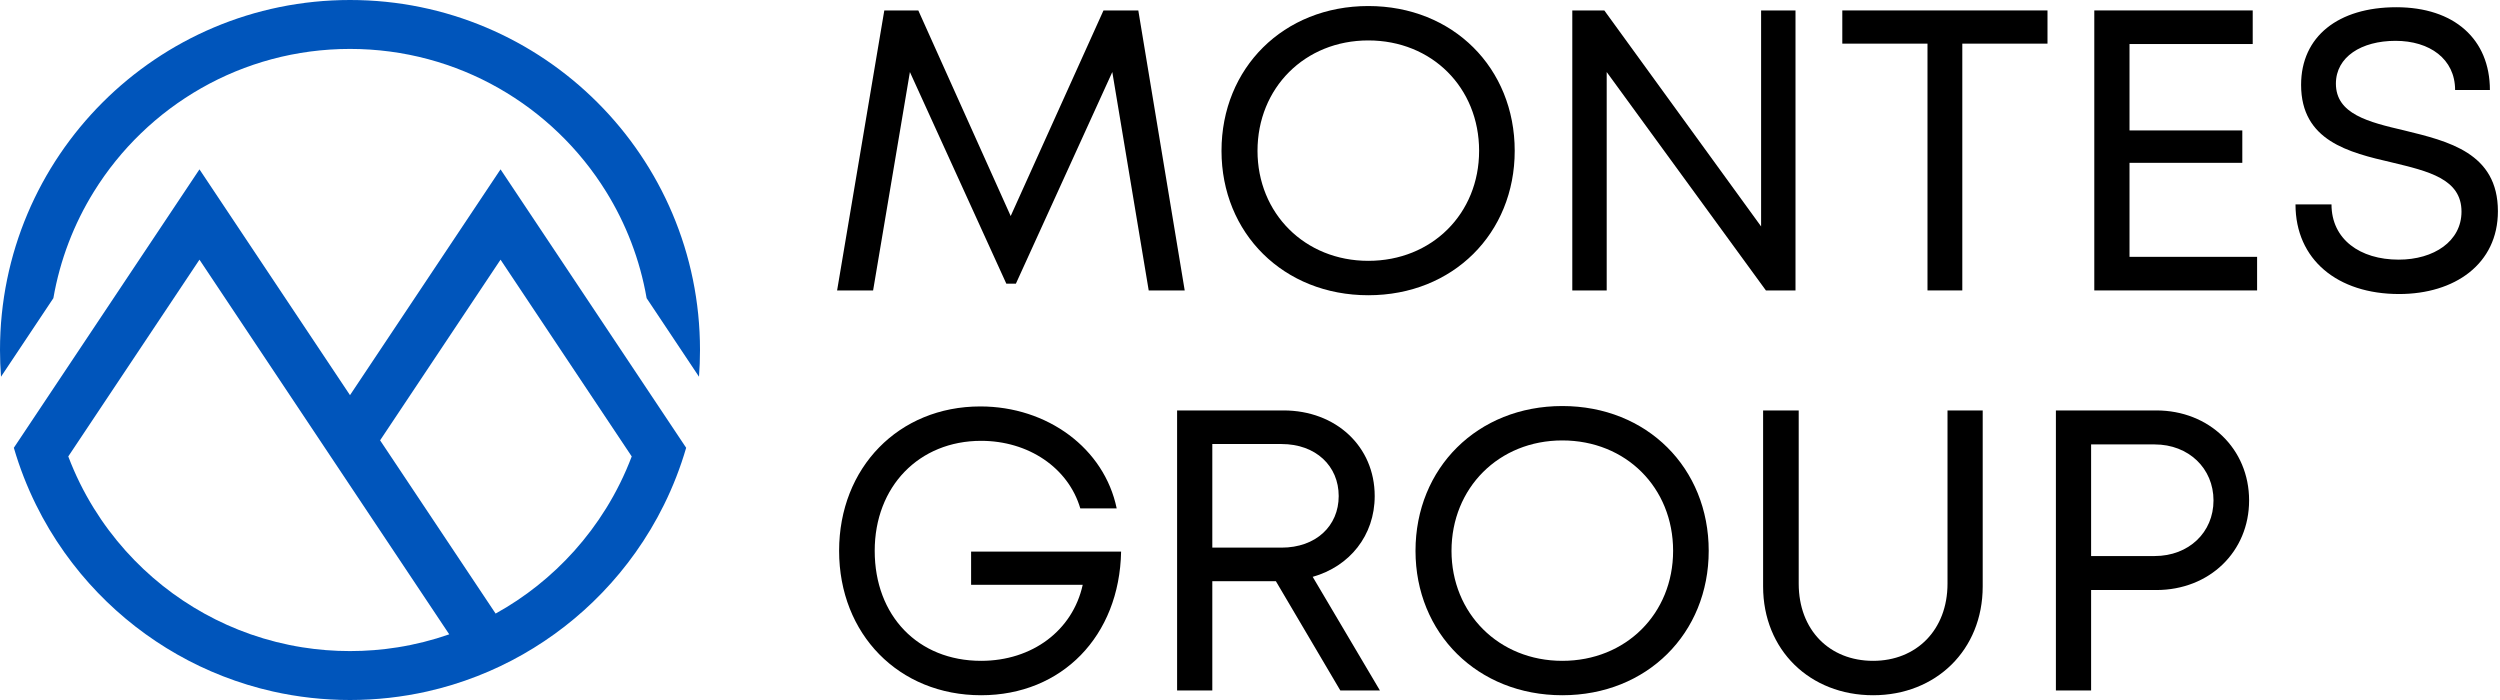 <svg xmlns="http://www.w3.org/2000/svg" xmlns:xlink="http://www.w3.org/1999/xlink" width="1000" zoomAndPan="magnify" viewBox="0 0 750 210" height="280" preserveAspectRatio="xMidYMid meet" version="1.0"><defs><g/></defs><path fill="#0055bb" d="M 194.492 117.301 L 168.227 77.902 L 150.16 50.805 L 105 118.547 L 59.84 50.805 L 41.773 77.902 L 15.508 117.301 L 4.152 134.336 C 5.879 140.273 8.113 145.996 10.809 151.449 C 13.277 156.453 16.137 161.23 19.344 165.742 C 22.379 170.016 25.727 174.055 29.355 177.82 C 32.867 181.469 36.645 184.863 40.648 187.977 C 44.602 191.043 48.777 193.836 53.148 196.324 C 57.531 198.82 62.113 201.008 66.859 202.855 C 71.699 204.746 76.711 206.285 81.867 207.445 C 89.309 209.117 97.051 210 105 210 C 112.949 210 120.691 209.117 128.133 207.445 C 133.289 206.285 138.301 204.746 143.141 202.855 C 147.887 201.008 152.469 198.82 156.852 196.324 C 161.223 193.836 165.398 191.043 169.352 187.977 C 173.355 184.863 177.133 181.469 180.645 177.82 C 184.273 174.055 187.621 170.016 190.656 165.742 C 193.863 161.23 196.723 156.453 199.191 151.449 C 201.887 145.996 204.121 140.273 205.848 134.336 Z M 119.305 194.195 C 114.645 194.938 109.867 195.324 105 195.324 C 100.133 195.324 95.355 194.938 90.699 194.195 L 90.695 194.195 C 85.371 193.348 80.203 192.035 75.23 190.301 C 70.391 188.613 65.738 186.523 61.316 184.074 C 56.91 181.637 52.73 178.84 48.816 175.727 C 44.832 172.555 41.121 169.059 37.723 165.27 C 34.18 161.312 30.977 157.047 28.168 152.508 C 25.133 147.609 22.551 142.398 20.484 136.934 L 50.805 91.453 L 59.84 77.902 L 114.031 159.195 L 134.77 190.301 C 129.797 192.035 124.629 193.348 119.305 194.195 Z M 181.832 152.508 C 179.023 157.047 175.82 161.312 172.277 165.27 C 168.879 169.059 165.168 172.555 161.184 175.727 C 157.27 178.84 153.09 181.637 148.684 184.074 L 123.066 145.645 L 114.031 132.098 L 150.16 77.902 L 159.195 91.453 L 189.516 136.934 C 187.449 142.398 184.867 147.609 181.832 152.508 Z M 181.832 152.508 " fill-opacity="1" fill-rule="nonzero"/><path fill="#0055bb" d="M 210 105 C 210 107.695 209.898 110.371 209.699 113.016 L 193.988 89.453 C 191.984 77.895 187.785 67.094 181.832 57.492 C 165.91 31.793 137.453 14.676 105 14.676 C 72.547 14.676 44.09 31.793 28.168 57.492 C 22.215 67.094 18.016 77.895 16.012 89.449 C 16.012 89.449 0.301 113.016 0.301 113.016 C 0.102 110.371 0 107.695 0 105 C 0 47.012 47.012 0 105 0 C 162.988 0 210 47.012 210 105 Z M 210 105 " fill-opacity="1" fill-rule="nonzero"/><g fill="#000000" fill-opacity="1"><g transform="translate(245.971, 87.13)"><g><path d="M 109.441 0 L 95.52 -84 L 85.078 -84 L 57.238 -22.32 L 29.52 -84 L 19.32 -84 L 5.16 0 L 15.961 0 L 27 -65.52 L 55.922 -2.039 L 58.801 -2.039 L 87.719 -65.52 L 98.641 0 Z M 109.441 0 "/></g></g></g><g fill="#000000" fill-opacity="1"><g transform="translate(360.811, 87.13)"><g><path d="M 49.68 1.441 C 75.121 1.441 93.602 -17.16 93.602 -41.879 C 93.602 -66.719 75.121 -85.32 49.68 -85.32 C 24.238 -85.32 5.641 -66.719 5.641 -41.879 C 5.641 -17.16 24.238 1.441 49.68 1.441 Z M 49.68 -8.879 C 30.602 -8.879 16.441 -23.16 16.441 -41.879 C 16.441 -60.719 30.602 -75 49.68 -75 C 68.762 -75 82.922 -60.84 82.922 -41.879 C 82.922 -23.039 68.762 -8.879 49.68 -8.879 Z M 49.68 -8.879 "/></g></g></g><g fill="#000000" fill-opacity="1"><g transform="translate(460.291, 87.13)"><g><path d="M 68.039 -84 L 68.039 -19.199 L 21 -84 L 11.398 -84 L 11.398 0 L 21.719 0 L 21.719 -65.52 L 69.48 0 L 78.359 0 L 78.359 -84 Z M 68.039 -84 "/></g></g></g><g fill="#000000" fill-opacity="1"><g transform="translate(550.171, 87.13)"><g><path d="M 64.078 -84 L 2.52 -84 L 2.52 -74.039 L 28.078 -74.039 L 28.078 0 L 38.52 0 L 38.52 -74.039 L 64.078 -74.039 Z M 64.078 -84 "/></g></g></g><g fill="#000000" fill-opacity="1"><g transform="translate(616.891, 87.13)"><g><path d="M 21.961 -10.078 L 21.961 -38.281 L 55.801 -38.281 L 55.801 -48 L 21.961 -48 L 21.961 -73.922 L 58.922 -73.922 L 58.922 -84 L 11.398 -84 L 11.398 0 L 60.238 0 L 60.238 -10.078 Z M 21.961 -10.078 "/></g></g></g><g fill="#000000" fill-opacity="1"><g transform="translate(683.251, 87.13)"><g><path d="M 36.48 1.078 C 53.16 1.078 66.121 -7.922 66.121 -23.762 C 66.121 -41.281 51.238 -44.762 38.039 -48 C 27.238 -50.52 17.52 -52.922 17.52 -62.039 C 17.52 -70.078 25.199 -74.879 35.398 -74.879 C 45.602 -74.879 53.281 -69.48 53.281 -60.121 L 63.719 -60.121 C 63.719 -75.359 53.039 -84.961 35.641 -84.961 C 18.238 -84.961 7.078 -76.199 7.078 -61.68 C 7.078 -44.879 21.359 -41.398 34.32 -38.398 C 45.238 -35.762 55.199 -33.48 55.199 -23.641 C 55.199 -14.762 46.922 -9.238 36.359 -9.238 C 24.719 -9.238 16.199 -15.359 16.199 -25.801 L 5.398 -25.801 C 5.398 -9.238 18 1.078 36.48 1.078 Z M 36.48 1.078 "/></g></g></g><g fill="#000000" fill-opacity="1"><g transform="translate(245.971, 207.13)"><g><path d="M 45.359 -41.641 L 45.359 -31.68 L 78.84 -31.68 C 75.84 -18 63.719 -8.879 48.359 -8.879 C 29.398 -8.879 16.441 -22.441 16.441 -41.879 C 16.441 -61.199 29.762 -74.879 48.359 -74.879 C 62.52 -74.879 74.52 -66.84 78.121 -54.602 L 89.039 -54.602 C 85.32 -72.602 68.281 -85.199 48.121 -85.199 C 23.641 -85.199 5.762 -66.84 5.762 -41.879 C 5.762 -16.922 23.641 1.441 48.359 1.441 C 72.602 1.441 89.879 -16.32 90.359 -41.641 Z M 45.359 -41.641 "/></g></g></g><g fill="#000000" fill-opacity="1"><g transform="translate(341.731, 207.13)"><g><path d="M 60.359 0 L 72.238 0 L 52.078 -34.078 C 63.121 -37.199 70.68 -46.441 70.68 -58.32 C 70.68 -73.199 59.039 -84 43.32 -84 L 11.398 -84 L 11.398 0 L 21.961 0 L 21.961 -32.762 L 41.039 -32.762 Z M 21.961 -73.922 L 42.719 -73.922 C 53.039 -73.922 59.879 -67.32 59.879 -58.32 C 59.879 -49.32 53.039 -42.84 42.719 -42.84 L 21.961 -42.84 Z M 21.961 -73.922 "/></g></g></g><g fill="#000000" fill-opacity="1"><g transform="translate(419.011, 207.13)"><g><path d="M 49.68 1.441 C 75.121 1.441 93.602 -17.16 93.602 -41.879 C 93.602 -66.719 75.121 -85.32 49.68 -85.32 C 24.238 -85.32 5.641 -66.719 5.641 -41.879 C 5.641 -17.16 24.238 1.441 49.68 1.441 Z M 49.68 -8.879 C 30.602 -8.879 16.441 -23.16 16.441 -41.879 C 16.441 -60.719 30.602 -75 49.68 -75 C 68.762 -75 82.922 -60.84 82.922 -41.879 C 82.922 -23.039 68.762 -8.879 49.68 -8.879 Z M 49.68 -8.879 "/></g></g></g><g fill="#000000" fill-opacity="1"><g transform="translate(518.491, 207.13)"><g><path d="M 43.441 1.441 C 62.281 1.441 76.32 -12.121 76.32 -31.199 L 76.32 -84 L 65.762 -84 L 65.762 -32.039 C 65.762 -18.121 56.398 -8.879 43.441 -8.879 C 30.359 -8.879 21.121 -18.121 21.121 -32.039 L 21.121 -84 L 10.441 -84 L 10.441 -31.199 C 10.441 -12.121 24.48 1.441 43.441 1.441 Z M 43.441 1.441 "/></g></g></g><g fill="#000000" fill-opacity="1"><g transform="translate(605.371, 207.13)"><g><path d="M 41.52 -84 L 11.398 -84 L 11.398 0 L 21.961 0 L 21.961 -30.121 L 41.52 -30.121 C 57.48 -30.121 69.359 -41.641 69.359 -57 C 69.359 -72.48 57.359 -84 41.52 -84 Z M 41.039 -40.32 L 21.961 -40.32 L 21.961 -73.801 L 41.039 -73.801 C 51.238 -73.801 58.68 -66.602 58.68 -57 C 58.68 -47.398 51.238 -40.32 41.039 -40.32 Z M 41.039 -40.32 "/></g></g></g></svg>